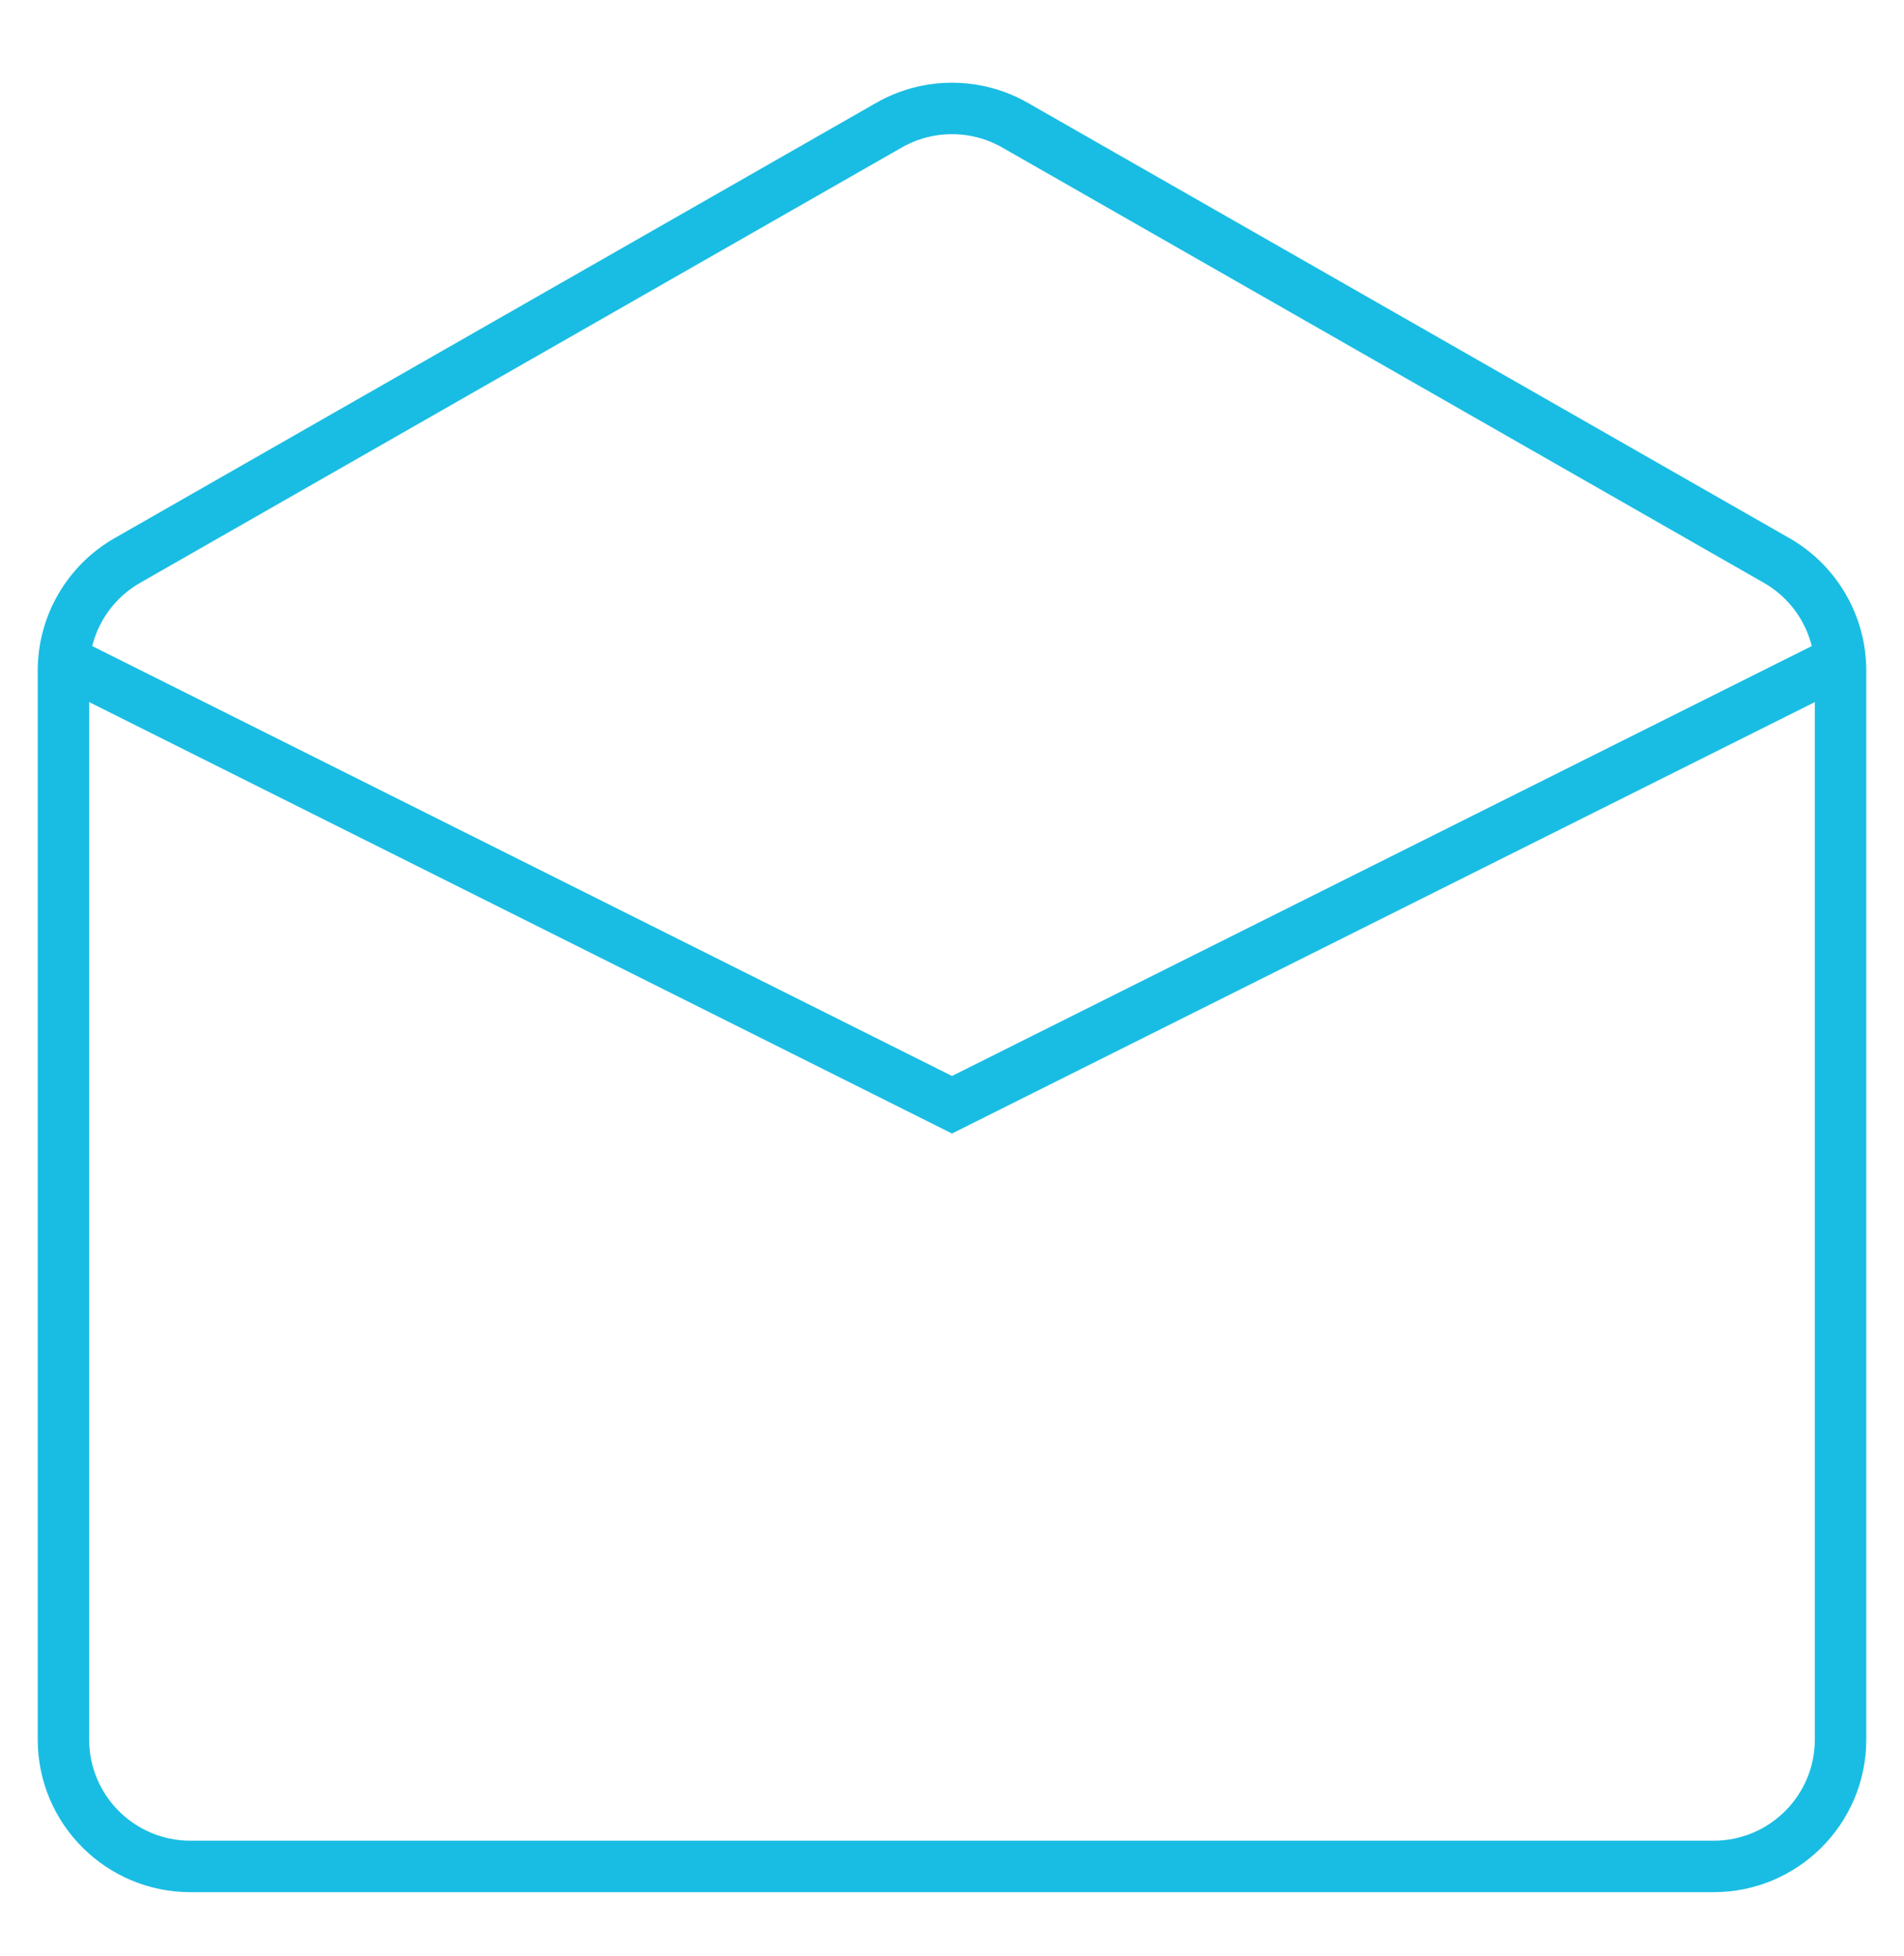 <?xml version="1.0" encoding="UTF-8"?>
<svg xmlns="http://www.w3.org/2000/svg" width="37" height="38" viewBox="0 0 37 38" fill="none">
  <path d="M1.233 12.833L18.5 21.466L35.767 12.833M35.767 13.031V33.8C35.767 35.162 34.662 36.266 33.3 36.266H3.7C2.338 36.266 1.233 35.162 1.233 33.8V13.031C1.233 12.146 1.708 11.329 2.476 10.89L17.276 2.432C18.035 1.999 18.965 1.999 19.724 2.432L34.524 10.89C35.292 11.329 35.767 12.146 35.767 13.031Z" stroke="#19BDE3"></path>
</svg>
